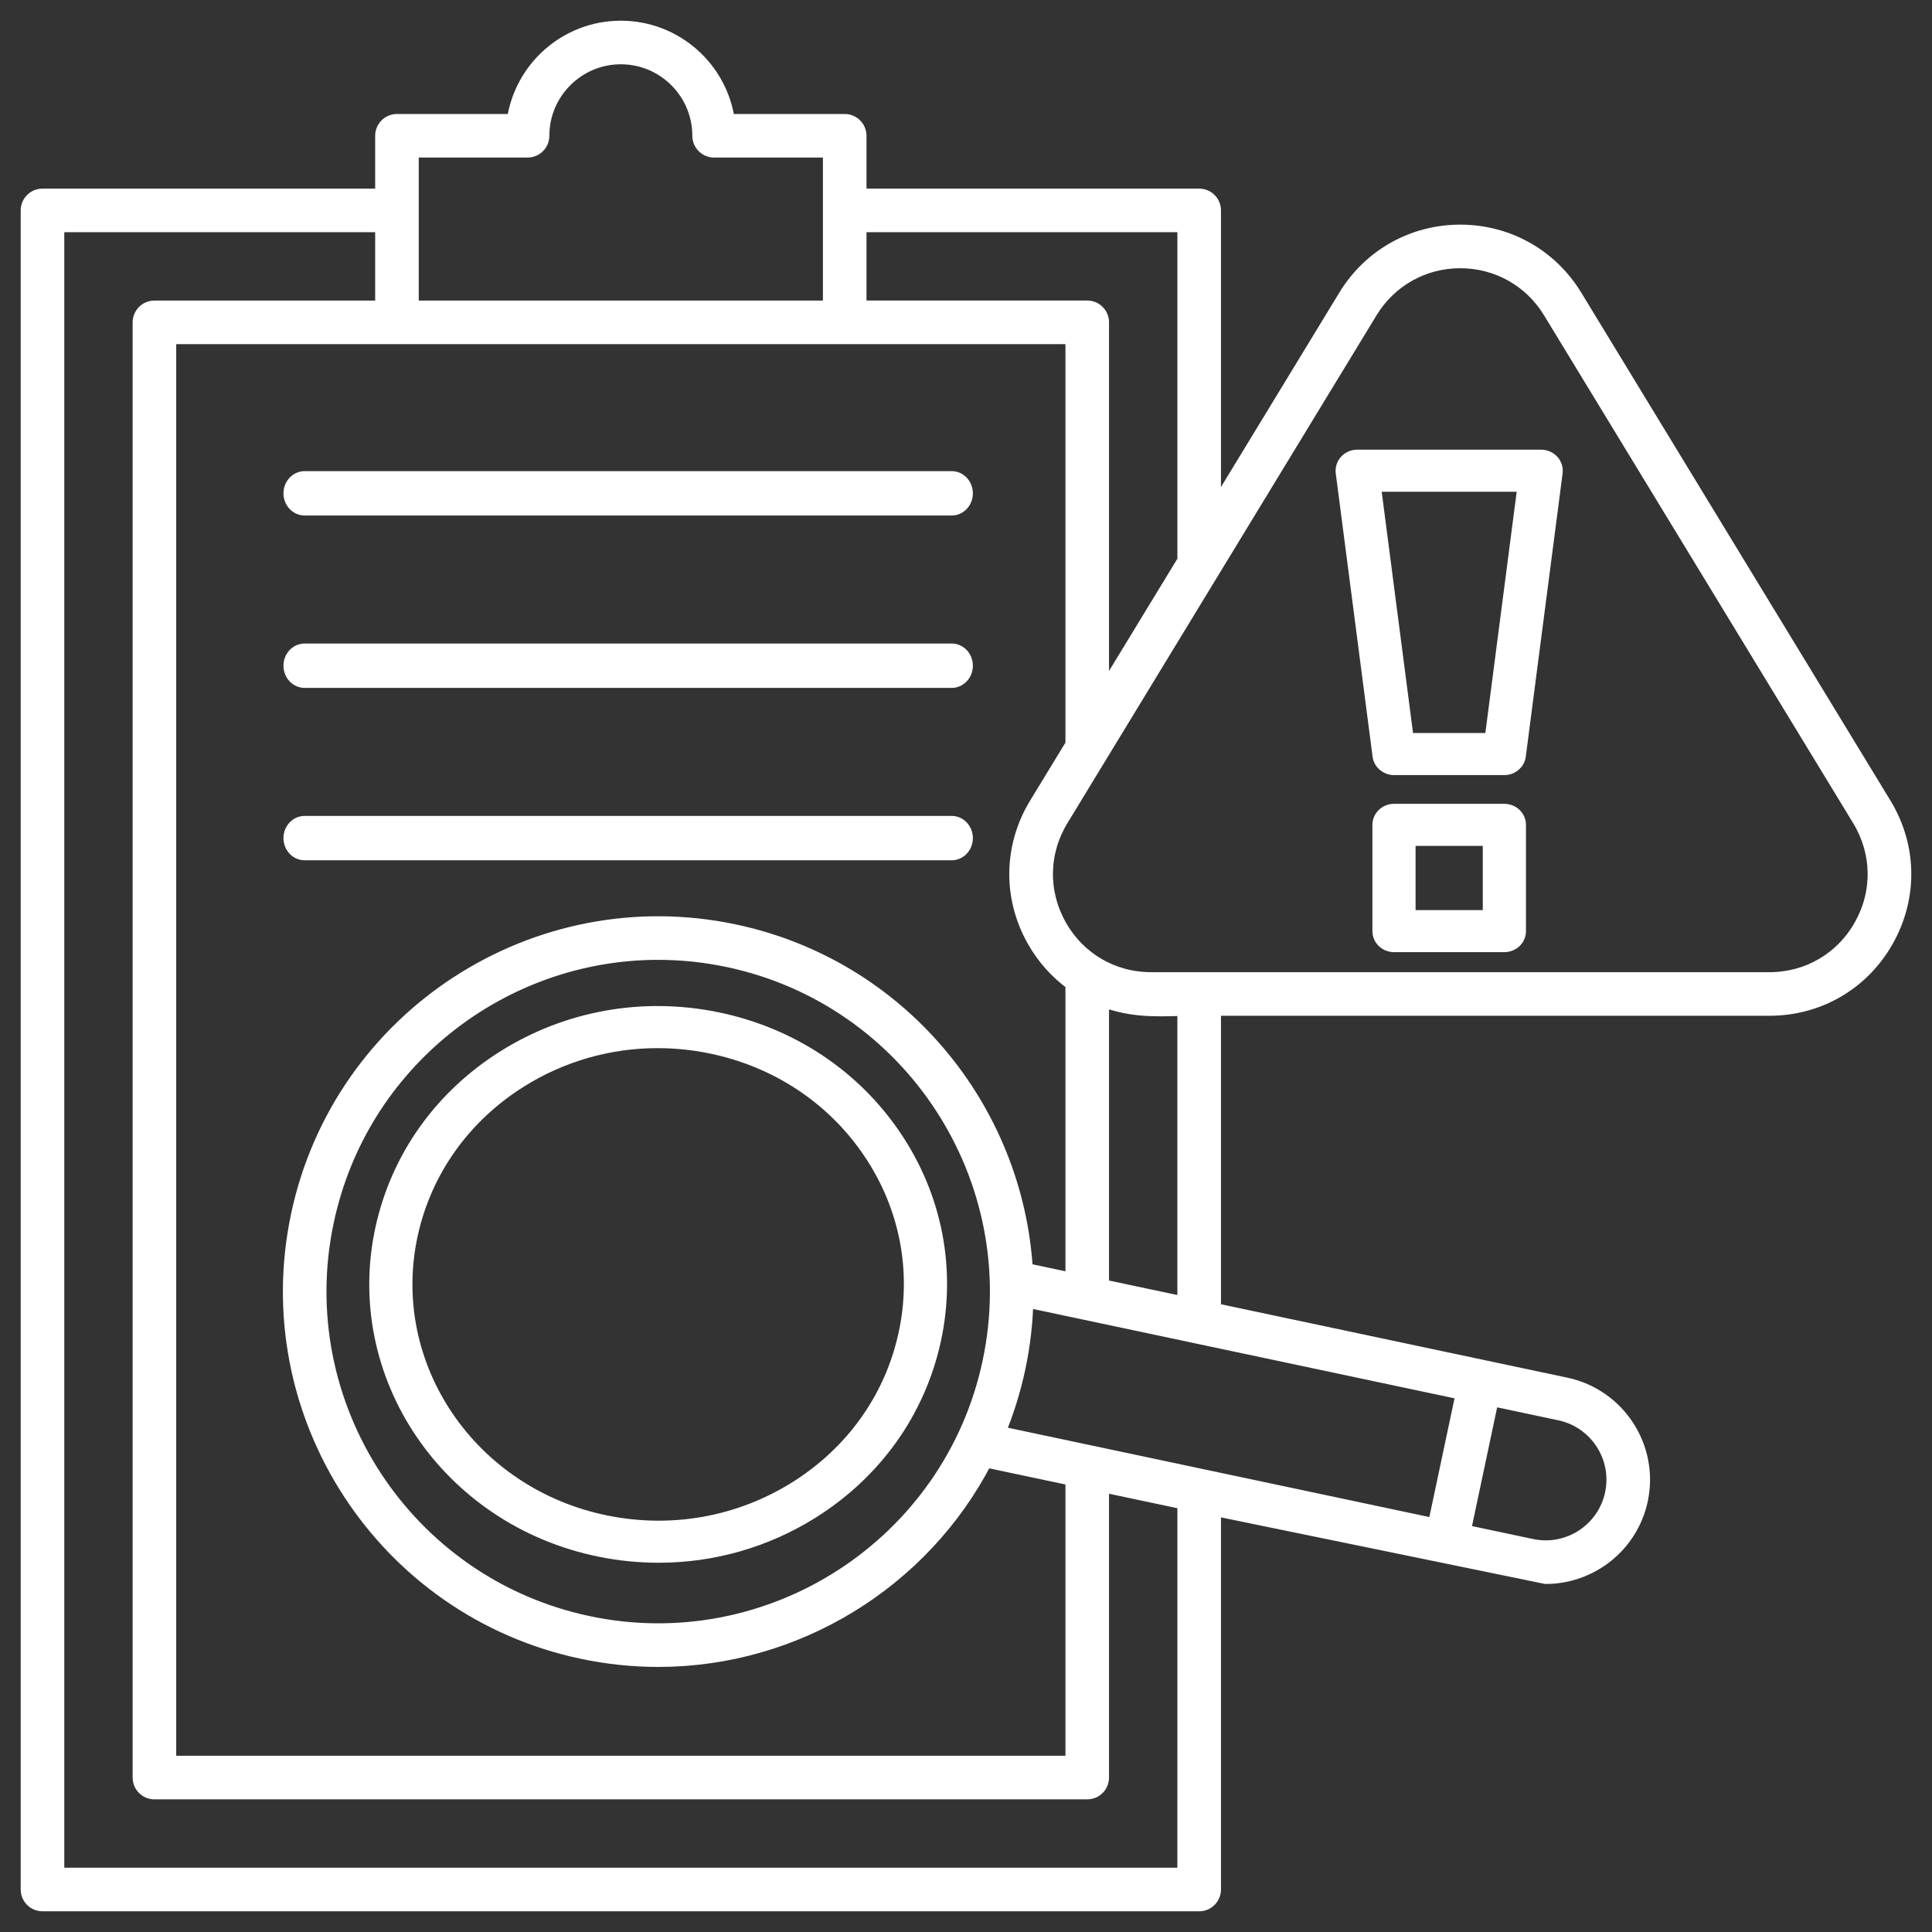 <svg xmlns="http://www.w3.org/2000/svg" width="70" height="70" viewBox="0 0 70 70" fill="none"><rect x="0" y="0" width="70" height="70" fill="#333333" stroke="none"/><path d="M34.48 17.32H11.039C10.752 17.32 10.52 17.568 10.52 17.874C10.52 18.18 10.752 18.428 11.039 18.428H34.48C34.767 18.428 34.999 18.18 34.999 17.874C34.999 17.568 34.767 17.32 34.48 17.32ZM34.48 23.566H11.039C10.752 23.566 10.52 23.814 10.52 24.12C10.52 24.426 10.752 24.674 11.039 24.674H34.48C34.767 24.674 34.999 24.426 34.999 24.12C34.999 23.814 34.767 23.566 34.48 23.566ZM34.48 29.812H11.039C10.752 29.812 10.52 30.06 10.52 30.366C10.52 30.672 10.752 30.92 11.039 30.92H34.48C34.767 30.92 34.999 30.672 34.999 30.366C34.999 30.06 34.767 29.812 34.48 29.812Z" fill="white" stroke="white" stroke-width="0.5"></path><path d="M68.279 29.133L57.079 10.733C56.186 9.265 54.627 8.389 52.909 8.389C51.191 8.389 49.632 9.265 48.739 10.733L43.988 18.538V7.623C43.988 7.325 43.746 7.084 43.448 7.084H31.145V4.92C31.145 4.622 30.903 4.38 30.605 4.38H26.376C26.113 2.473 24.472 1 22.494 1C20.516 1 18.875 2.473 18.611 4.38H14.383C14.085 4.38 13.843 4.622 13.843 4.92V7.084H1.54C1.242 7.084 1 7.325 1 7.623V68.46C1 68.758 1.242 69 1.54 69H43.448C43.746 69 43.988 68.758 43.988 68.46V54.671L56.007 57.14C57.637 57.14 59.106 56 59.457 54.343C59.861 52.44 58.64 50.563 56.737 50.16L43.988 47.458V36.553H64.109C65.898 36.553 67.489 35.623 68.365 34.063C69.241 32.504 69.209 30.661 68.279 29.133ZM31.145 8.163H42.909V20.312L39.932 25.201V11.679C39.932 11.381 39.691 11.139 39.392 11.139H31.145V8.163ZM14.922 5.459H19.114C19.412 5.459 19.654 5.218 19.654 4.92C19.654 3.354 20.928 2.079 22.494 2.079C24.06 2.079 25.334 3.353 25.334 4.92C25.334 5.218 25.576 5.459 25.874 5.459H30.066V11.14H14.922V5.459ZM14.383 12.219H30.605H38.853V26.975L37.539 29.133C36.609 30.661 36.577 32.504 37.453 34.063C37.812 34.701 38.291 35.231 38.853 35.638V46.37L37.173 46.014C36.827 40.162 32.62 35.012 26.615 33.739C19.416 32.214 12.317 36.83 10.791 44.03C9.265 51.229 13.881 58.328 21.081 59.854C22.01 60.051 22.937 60.146 23.851 60.146C28.845 60.146 33.436 57.32 35.71 52.917L38.853 53.583V63.865H6.135V12.219H14.383ZM35.849 49.34C34.447 55.958 27.922 60.201 21.305 58.798C14.687 57.396 10.444 50.871 11.847 44.253C13.068 38.489 18.175 34.527 23.845 34.527C24.684 34.527 25.537 34.614 26.391 34.795C33.008 36.197 37.251 42.722 35.849 49.34ZM42.908 67.921H2.079V8.163H13.843V11.14H5.595C5.297 11.14 5.056 11.381 5.056 11.679V64.405C5.056 64.703 5.297 64.944 5.595 64.944H39.392C39.691 64.944 39.932 64.703 39.932 64.405V53.812L42.909 54.443L42.908 67.921ZM54.052 50.694L56.514 51.216C57.834 51.496 58.681 52.798 58.401 54.119C58.121 55.44 56.819 56.287 55.498 56.007L53.037 55.486L54.052 50.694ZM52.996 50.471L51.981 55.262L36.175 51.912C36.484 51.166 36.731 50.382 36.905 49.563C37.078 48.745 37.172 47.929 37.191 47.121L52.996 50.471ZM39.932 46.599V36.224C40.911 36.584 41.671 36.604 42.908 36.553V47.229L39.932 46.599ZM67.424 33.535C66.741 34.749 65.502 35.474 64.109 35.474H41.709C40.316 35.474 39.077 34.749 38.394 33.535C37.712 32.32 37.737 30.884 38.461 29.694L49.661 11.294C50.357 10.151 51.571 9.468 52.909 9.468C54.247 9.468 55.461 10.151 56.157 11.294L67.357 29.694C68.081 30.884 68.106 32.32 67.424 33.535Z" fill="white" stroke="white" stroke-width="0.5"></path><path d="M54.506 29.374H50.507C50.213 29.374 49.975 29.604 49.975 29.887V33.736C49.975 34.019 50.213 34.248 50.507 34.248H54.506C54.8 34.248 55.039 34.019 55.039 33.736V29.887C55.039 29.604 54.8 29.374 54.506 29.374ZM53.974 33.224H51.039V30.399H53.974V33.224ZM55.84 16.543H49.174C49.021 16.543 48.876 16.606 48.775 16.716C48.674 16.826 48.627 16.973 48.645 17.119L49.979 27.384C50.012 27.64 50.238 27.833 50.507 27.833H54.506C54.775 27.833 55.001 27.64 55.034 27.384L56.368 17.119C56.387 16.973 56.34 16.826 56.239 16.716C56.137 16.606 55.992 16.543 55.84 16.543ZM54.037 26.808H50.977L49.777 17.567H55.237L54.037 26.808ZM25.963 36.918C23.294 36.373 20.564 36.862 18.276 38.294C15.989 39.725 14.418 41.929 13.852 44.498C12.684 49.802 16.217 55.031 21.728 56.155C22.439 56.3 23.155 56.371 23.866 56.371C25.821 56.371 27.737 55.829 29.414 54.779C31.702 53.347 33.273 51.144 33.839 48.574C34.404 46.005 33.897 43.378 32.409 41.176C30.922 38.975 28.632 37.462 25.963 36.918ZM32.797 48.362C32.291 50.664 30.883 52.638 28.834 53.92C26.785 55.203 24.34 55.64 21.948 55.153C17.012 54.146 13.847 49.461 14.893 44.71C15.4 42.409 16.808 40.435 18.857 39.153C20.36 38.212 22.076 37.726 23.827 37.726C24.464 37.726 25.105 37.79 25.742 37.92C28.134 38.408 30.184 39.763 31.517 41.735C32.849 43.707 33.304 46.061 32.797 48.362Z" fill="white" stroke="white" stroke-width="0.5"></path></svg>